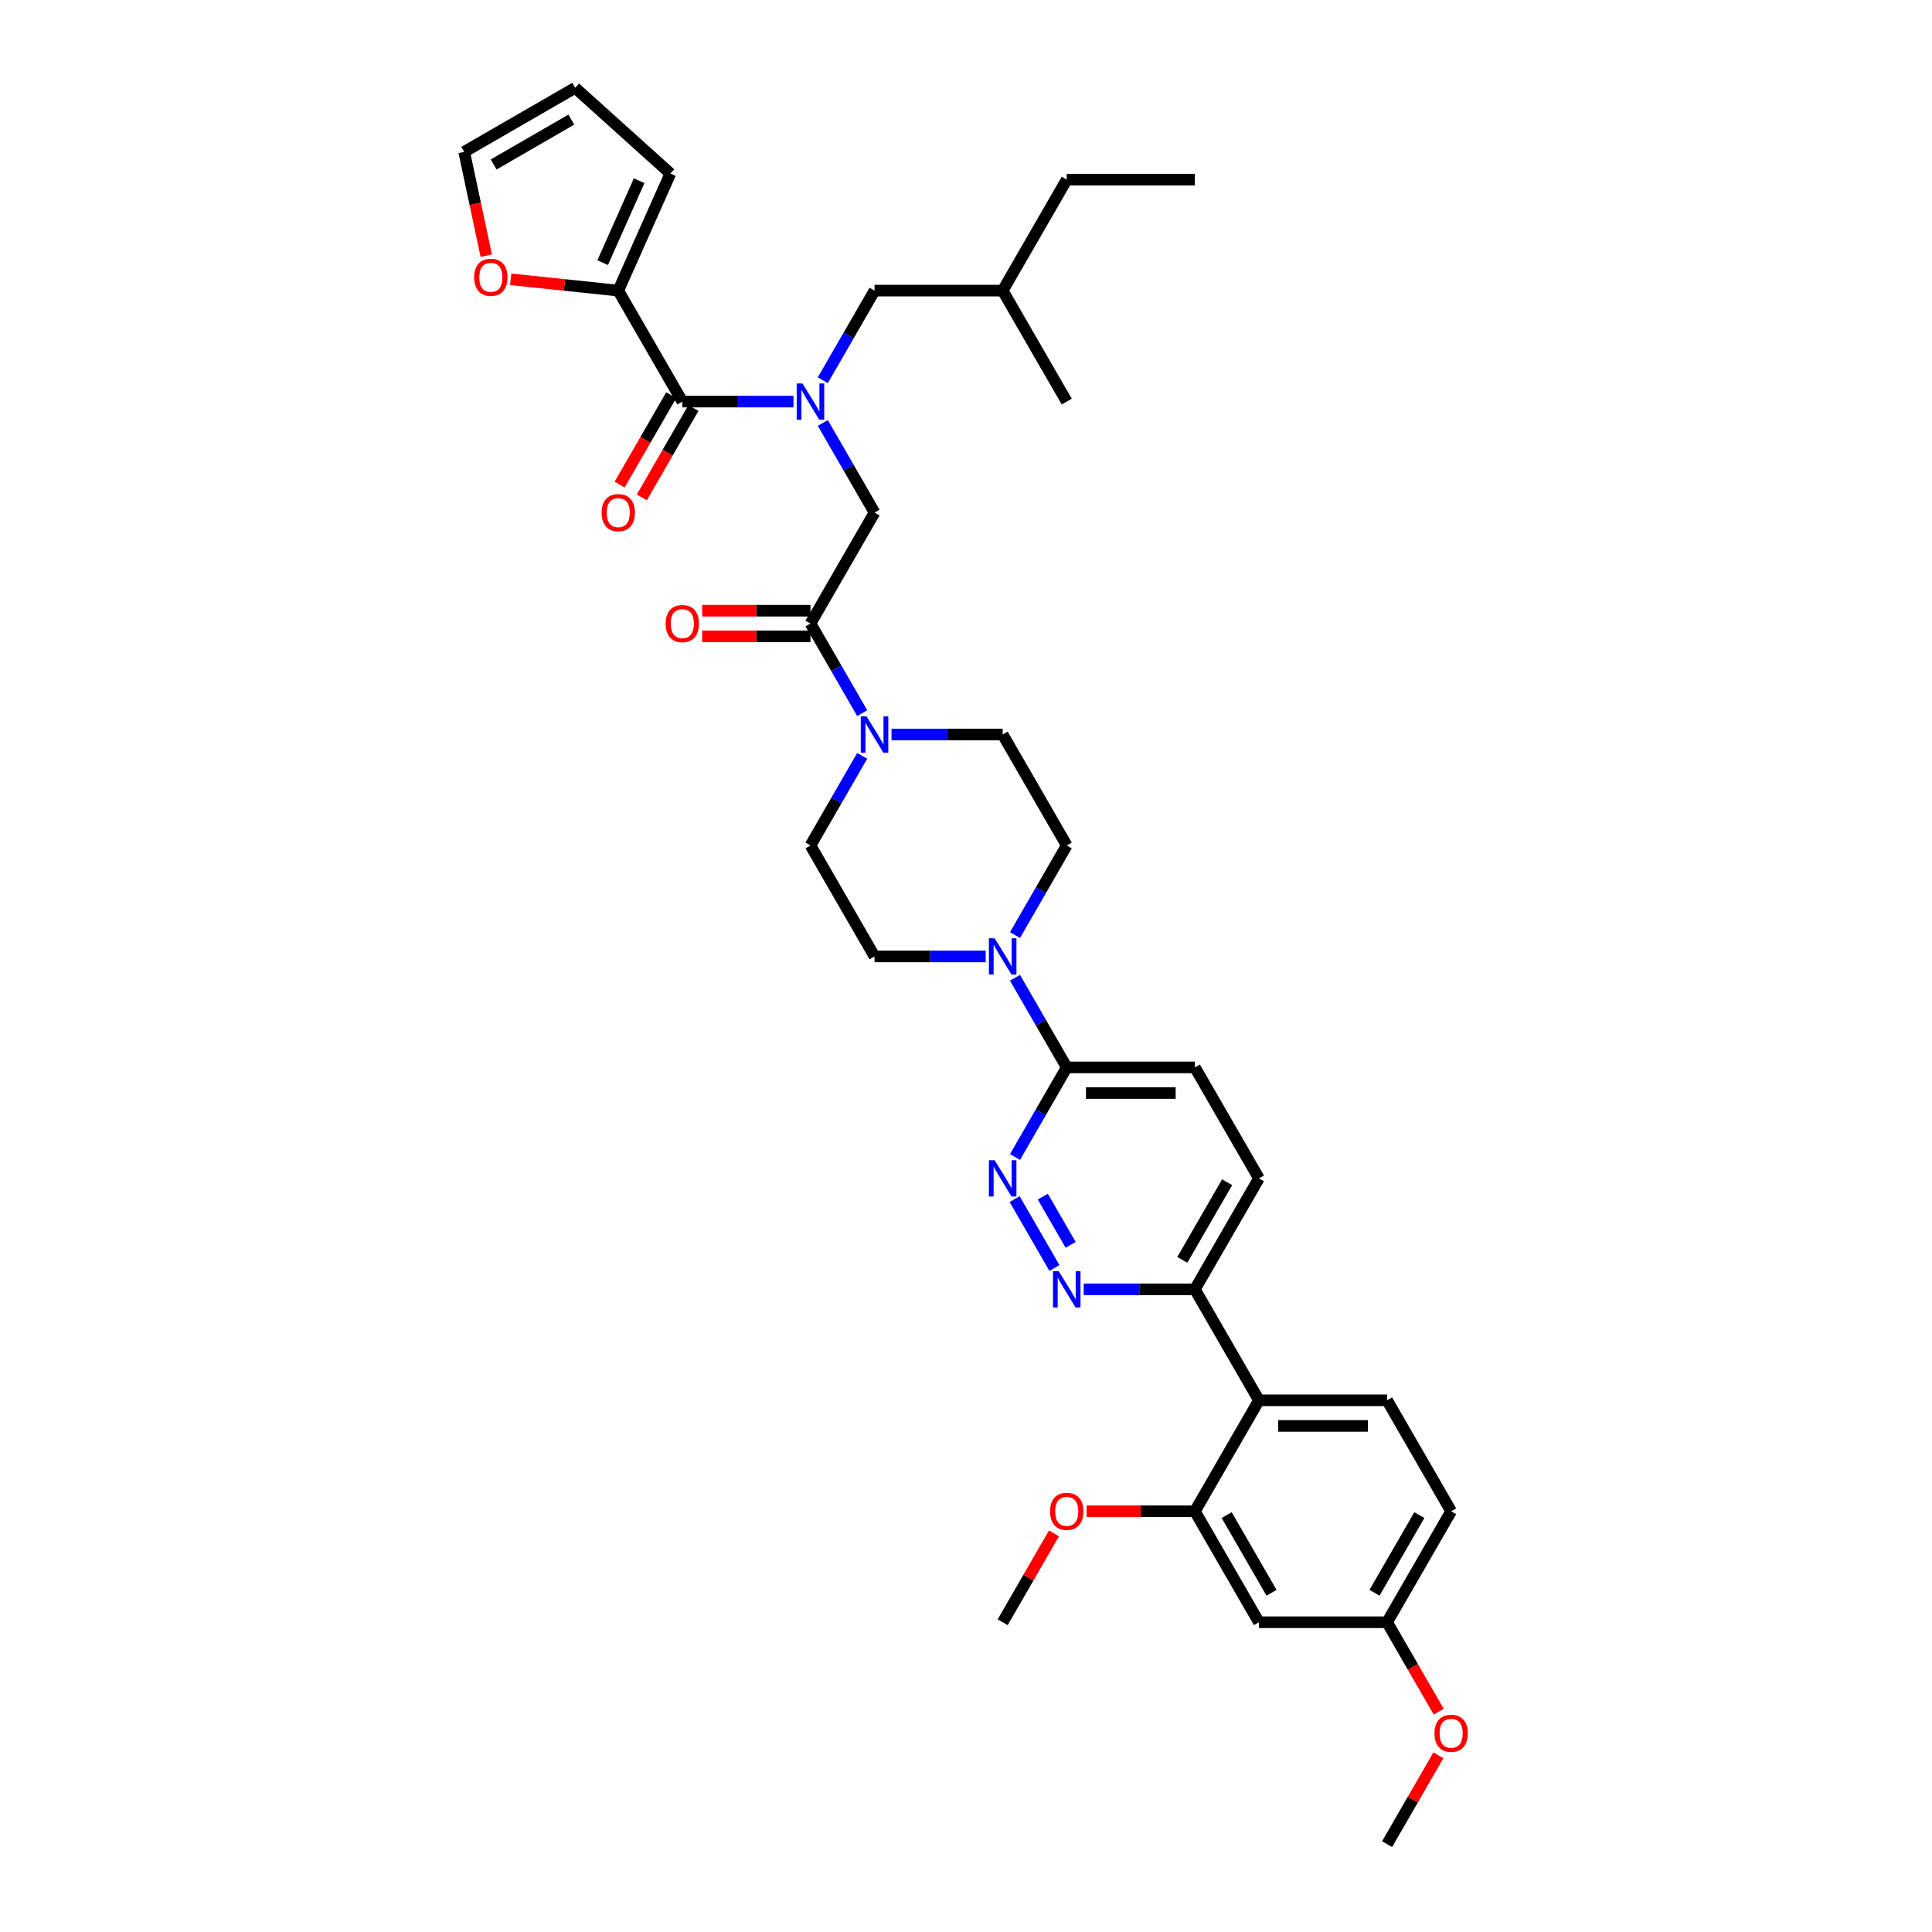 <?xml version='1.0' encoding='iso-8859-1'?>
<svg version='1.1' baseProfile='full'
              xmlns='http://www.w3.org/2000/svg'
                      xmlns:rdkit='http://www.rdkit.org/xml'
                      xmlns:xlink='http://www.w3.org/1999/xlink'
                  xml:space='preserve'
width='1000px' height='1000px' viewBox='0 0 1000 1000'>
<!-- END OF HEADER -->
<rect style='opacity:1.0;fill:#FFFFFF;stroke:none' width='1000' height='1000' x='0' y='0'> </rect>
<path class='bond-0' d='M 320.014,150.422 L 292.174,147.496' style='fill:none;fill-rule:evenodd;stroke:#000000;stroke-width:6px;stroke-linecap:butt;stroke-linejoin:miter;stroke-opacity:1' />
<path class='bond-0' d='M 292.174,147.496 L 264.334,144.57' style='fill:none;fill-rule:evenodd;stroke:#FF0000;stroke-width:6px;stroke-linecap:butt;stroke-linejoin:miter;stroke-opacity:1' />
<path class='bond-1' d='M 320.014,150.422 L 346.99,89.833' style='fill:none;fill-rule:evenodd;stroke:#000000;stroke-width:6px;stroke-linecap:butt;stroke-linejoin:miter;stroke-opacity:1' />
<path class='bond-1' d='M 311.942,135.939 L 330.826,93.526' style='fill:none;fill-rule:evenodd;stroke:#000000;stroke-width:6px;stroke-linecap:butt;stroke-linejoin:miter;stroke-opacity:1' />
<path class='bond-2' d='M 320.014,150.422 L 353.175,207.86' style='fill:none;fill-rule:evenodd;stroke:#000000;stroke-width:6px;stroke-linecap:butt;stroke-linejoin:miter;stroke-opacity:1' />
<path class='bond-3' d='M 425.878,218.909 L 439.269,242.103' style='fill:none;fill-rule:evenodd;stroke:#0000FF;stroke-width:6px;stroke-linecap:butt;stroke-linejoin:miter;stroke-opacity:1' />
<path class='bond-3' d='M 439.269,242.103 L 452.66,265.297' style='fill:none;fill-rule:evenodd;stroke:#000000;stroke-width:6px;stroke-linecap:butt;stroke-linejoin:miter;stroke-opacity:1' />
<path class='bond-4' d='M 410.717,207.86 L 381.946,207.86' style='fill:none;fill-rule:evenodd;stroke:#0000FF;stroke-width:6px;stroke-linecap:butt;stroke-linejoin:miter;stroke-opacity:1' />
<path class='bond-4' d='M 381.946,207.86 L 353.175,207.86' style='fill:none;fill-rule:evenodd;stroke:#000000;stroke-width:6px;stroke-linecap:butt;stroke-linejoin:miter;stroke-opacity:1' />
<path class='bond-5' d='M 425.878,196.81 L 439.269,173.616' style='fill:none;fill-rule:evenodd;stroke:#0000FF;stroke-width:6px;stroke-linecap:butt;stroke-linejoin:miter;stroke-opacity:1' />
<path class='bond-5' d='M 439.269,173.616 L 452.66,150.422' style='fill:none;fill-rule:evenodd;stroke:#000000;stroke-width:6px;stroke-linecap:butt;stroke-linejoin:miter;stroke-opacity:1' />
<path class='bond-6' d='M 347.432,204.544 L 334.071,227.684' style='fill:none;fill-rule:evenodd;stroke:#000000;stroke-width:6px;stroke-linecap:butt;stroke-linejoin:miter;stroke-opacity:1' />
<path class='bond-6' d='M 334.071,227.684 L 320.711,250.825' style='fill:none;fill-rule:evenodd;stroke:#FF0000;stroke-width:6px;stroke-linecap:butt;stroke-linejoin:miter;stroke-opacity:1' />
<path class='bond-6' d='M 358.919,211.176 L 345.559,234.317' style='fill:none;fill-rule:evenodd;stroke:#000000;stroke-width:6px;stroke-linecap:butt;stroke-linejoin:miter;stroke-opacity:1' />
<path class='bond-6' d='M 345.559,234.317 L 332.198,257.458' style='fill:none;fill-rule:evenodd;stroke:#FF0000;stroke-width:6px;stroke-linecap:butt;stroke-linejoin:miter;stroke-opacity:1' />
<path class='bond-7' d='M 251.683,132.334 L 245.974,105.475' style='fill:none;fill-rule:evenodd;stroke:#FF0000;stroke-width:6px;stroke-linecap:butt;stroke-linejoin:miter;stroke-opacity:1' />
<path class='bond-7' d='M 245.974,105.475 L 240.265,78.616' style='fill:none;fill-rule:evenodd;stroke:#000000;stroke-width:6px;stroke-linecap:butt;stroke-linejoin:miter;stroke-opacity:1' />
<path class='bond-8' d='M 346.99,89.833 L 297.702,45.455' style='fill:none;fill-rule:evenodd;stroke:#000000;stroke-width:6px;stroke-linecap:butt;stroke-linejoin:miter;stroke-opacity:1' />
<path class='bond-9' d='M 452.66,150.422 L 518.983,150.422' style='fill:none;fill-rule:evenodd;stroke:#000000;stroke-width:6px;stroke-linecap:butt;stroke-linejoin:miter;stroke-opacity:1' />
<path class='bond-10' d='M 419.498,316.102 L 391.477,316.102' style='fill:none;fill-rule:evenodd;stroke:#000000;stroke-width:6px;stroke-linecap:butt;stroke-linejoin:miter;stroke-opacity:1' />
<path class='bond-10' d='M 391.477,316.102 L 363.455,316.102' style='fill:none;fill-rule:evenodd;stroke:#FF0000;stroke-width:6px;stroke-linecap:butt;stroke-linejoin:miter;stroke-opacity:1' />
<path class='bond-10' d='M 419.498,329.367 L 391.477,329.367' style='fill:none;fill-rule:evenodd;stroke:#000000;stroke-width:6px;stroke-linecap:butt;stroke-linejoin:miter;stroke-opacity:1' />
<path class='bond-10' d='M 391.477,329.367 L 363.455,329.367' style='fill:none;fill-rule:evenodd;stroke:#FF0000;stroke-width:6px;stroke-linecap:butt;stroke-linejoin:miter;stroke-opacity:1' />
<path class='bond-11' d='M 419.498,322.734 L 452.66,265.297' style='fill:none;fill-rule:evenodd;stroke:#000000;stroke-width:6px;stroke-linecap:butt;stroke-linejoin:miter;stroke-opacity:1' />
<path class='bond-12' d='M 419.498,322.734 L 432.889,345.928' style='fill:none;fill-rule:evenodd;stroke:#000000;stroke-width:6px;stroke-linecap:butt;stroke-linejoin:miter;stroke-opacity:1' />
<path class='bond-12' d='M 432.889,345.928 L 446.28,369.122' style='fill:none;fill-rule:evenodd;stroke:#0000FF;stroke-width:6px;stroke-linecap:butt;stroke-linejoin:miter;stroke-opacity:1' />
<path class='bond-13' d='M 518.983,150.422 L 552.144,207.86' style='fill:none;fill-rule:evenodd;stroke:#000000;stroke-width:6px;stroke-linecap:butt;stroke-linejoin:miter;stroke-opacity:1' />
<path class='bond-14' d='M 518.983,150.422 L 552.144,92.985' style='fill:none;fill-rule:evenodd;stroke:#000000;stroke-width:6px;stroke-linecap:butt;stroke-linejoin:miter;stroke-opacity:1' />
<path class='bond-15' d='M 446.28,391.221 L 432.889,414.415' style='fill:none;fill-rule:evenodd;stroke:#0000FF;stroke-width:6px;stroke-linecap:butt;stroke-linejoin:miter;stroke-opacity:1' />
<path class='bond-15' d='M 432.889,414.415 L 419.498,437.609' style='fill:none;fill-rule:evenodd;stroke:#000000;stroke-width:6px;stroke-linecap:butt;stroke-linejoin:miter;stroke-opacity:1' />
<path class='bond-16' d='M 461.441,380.172 L 490.212,380.172' style='fill:none;fill-rule:evenodd;stroke:#0000FF;stroke-width:6px;stroke-linecap:butt;stroke-linejoin:miter;stroke-opacity:1' />
<path class='bond-16' d='M 490.212,380.172 L 518.983,380.172' style='fill:none;fill-rule:evenodd;stroke:#000000;stroke-width:6px;stroke-linecap:butt;stroke-linejoin:miter;stroke-opacity:1' />
<path class='bond-17' d='M 651.629,609.921 L 618.467,667.359' style='fill:none;fill-rule:evenodd;stroke:#000000;stroke-width:6px;stroke-linecap:butt;stroke-linejoin:miter;stroke-opacity:1' />
<path class='bond-17' d='M 635.167,611.905 L 611.954,652.111' style='fill:none;fill-rule:evenodd;stroke:#000000;stroke-width:6px;stroke-linecap:butt;stroke-linejoin:miter;stroke-opacity:1' />
<path class='bond-18' d='M 651.629,609.921 L 618.467,552.484' style='fill:none;fill-rule:evenodd;stroke:#000000;stroke-width:6px;stroke-linecap:butt;stroke-linejoin:miter;stroke-opacity:1' />
<path class='bond-19' d='M 618.467,667.359 L 589.696,667.359' style='fill:none;fill-rule:evenodd;stroke:#000000;stroke-width:6px;stroke-linecap:butt;stroke-linejoin:miter;stroke-opacity:1' />
<path class='bond-19' d='M 589.696,667.359 L 560.925,667.359' style='fill:none;fill-rule:evenodd;stroke:#0000FF;stroke-width:6px;stroke-linecap:butt;stroke-linejoin:miter;stroke-opacity:1' />
<path class='bond-20' d='M 618.467,667.359 L 651.629,724.796' style='fill:none;fill-rule:evenodd;stroke:#000000;stroke-width:6px;stroke-linecap:butt;stroke-linejoin:miter;stroke-opacity:1' />
<path class='bond-21' d='M 545.765,656.309 L 525.178,620.652' style='fill:none;fill-rule:evenodd;stroke:#0000FF;stroke-width:6px;stroke-linecap:butt;stroke-linejoin:miter;stroke-opacity:1' />
<path class='bond-21' d='M 554.164,644.328 L 539.753,619.368' style='fill:none;fill-rule:evenodd;stroke:#0000FF;stroke-width:6px;stroke-linecap:butt;stroke-linejoin:miter;stroke-opacity:1' />
<path class='bond-22' d='M 525.362,598.872 L 538.753,575.678' style='fill:none;fill-rule:evenodd;stroke:#0000FF;stroke-width:6px;stroke-linecap:butt;stroke-linejoin:miter;stroke-opacity:1' />
<path class='bond-22' d='M 538.753,575.678 L 552.144,552.484' style='fill:none;fill-rule:evenodd;stroke:#000000;stroke-width:6px;stroke-linecap:butt;stroke-linejoin:miter;stroke-opacity:1' />
<path class='bond-23' d='M 552.144,552.484 L 618.467,552.484' style='fill:none;fill-rule:evenodd;stroke:#000000;stroke-width:6px;stroke-linecap:butt;stroke-linejoin:miter;stroke-opacity:1' />
<path class='bond-23' d='M 562.093,565.748 L 608.519,565.748' style='fill:none;fill-rule:evenodd;stroke:#000000;stroke-width:6px;stroke-linecap:butt;stroke-linejoin:miter;stroke-opacity:1' />
<path class='bond-24' d='M 552.144,552.484 L 538.753,529.29' style='fill:none;fill-rule:evenodd;stroke:#000000;stroke-width:6px;stroke-linecap:butt;stroke-linejoin:miter;stroke-opacity:1' />
<path class='bond-24' d='M 538.753,529.29 L 525.362,506.096' style='fill:none;fill-rule:evenodd;stroke:#0000FF;stroke-width:6px;stroke-linecap:butt;stroke-linejoin:miter;stroke-opacity:1' />
<path class='bond-25' d='M 525.362,483.997 L 538.753,460.803' style='fill:none;fill-rule:evenodd;stroke:#0000FF;stroke-width:6px;stroke-linecap:butt;stroke-linejoin:miter;stroke-opacity:1' />
<path class='bond-25' d='M 538.753,460.803 L 552.144,437.609' style='fill:none;fill-rule:evenodd;stroke:#000000;stroke-width:6px;stroke-linecap:butt;stroke-linejoin:miter;stroke-opacity:1' />
<path class='bond-26' d='M 510.202,495.047 L 481.431,495.047' style='fill:none;fill-rule:evenodd;stroke:#0000FF;stroke-width:6px;stroke-linecap:butt;stroke-linejoin:miter;stroke-opacity:1' />
<path class='bond-26' d='M 481.431,495.047 L 452.66,495.047' style='fill:none;fill-rule:evenodd;stroke:#000000;stroke-width:6px;stroke-linecap:butt;stroke-linejoin:miter;stroke-opacity:1' />
<path class='bond-27' d='M 419.498,437.609 L 452.66,495.047' style='fill:none;fill-rule:evenodd;stroke:#000000;stroke-width:6px;stroke-linecap:butt;stroke-linejoin:miter;stroke-opacity:1' />
<path class='bond-28' d='M 751.113,782.233 L 717.952,839.671' style='fill:none;fill-rule:evenodd;stroke:#000000;stroke-width:6px;stroke-linecap:butt;stroke-linejoin:miter;stroke-opacity:1' />
<path class='bond-28' d='M 734.651,784.217 L 711.438,824.423' style='fill:none;fill-rule:evenodd;stroke:#000000;stroke-width:6px;stroke-linecap:butt;stroke-linejoin:miter;stroke-opacity:1' />
<path class='bond-29' d='M 751.113,782.233 L 717.952,724.796' style='fill:none;fill-rule:evenodd;stroke:#000000;stroke-width:6px;stroke-linecap:butt;stroke-linejoin:miter;stroke-opacity:1' />
<path class='bond-30' d='M 717.952,839.671 L 651.629,839.671' style='fill:none;fill-rule:evenodd;stroke:#000000;stroke-width:6px;stroke-linecap:butt;stroke-linejoin:miter;stroke-opacity:1' />
<path class='bond-31' d='M 717.952,839.671 L 731.312,862.812' style='fill:none;fill-rule:evenodd;stroke:#000000;stroke-width:6px;stroke-linecap:butt;stroke-linejoin:miter;stroke-opacity:1' />
<path class='bond-31' d='M 731.312,862.812 L 744.672,885.953' style='fill:none;fill-rule:evenodd;stroke:#FF0000;stroke-width:6px;stroke-linecap:butt;stroke-linejoin:miter;stroke-opacity:1' />
<path class='bond-32' d='M 651.629,839.671 L 618.467,782.233' style='fill:none;fill-rule:evenodd;stroke:#000000;stroke-width:6px;stroke-linecap:butt;stroke-linejoin:miter;stroke-opacity:1' />
<path class='bond-32' d='M 658.142,824.423 L 634.929,784.217' style='fill:none;fill-rule:evenodd;stroke:#000000;stroke-width:6px;stroke-linecap:butt;stroke-linejoin:miter;stroke-opacity:1' />
<path class='bond-33' d='M 618.467,782.233 L 651.629,724.796' style='fill:none;fill-rule:evenodd;stroke:#000000;stroke-width:6px;stroke-linecap:butt;stroke-linejoin:miter;stroke-opacity:1' />
<path class='bond-34' d='M 618.467,782.233 L 590.446,782.233' style='fill:none;fill-rule:evenodd;stroke:#000000;stroke-width:6px;stroke-linecap:butt;stroke-linejoin:miter;stroke-opacity:1' />
<path class='bond-34' d='M 590.446,782.233 L 562.424,782.233' style='fill:none;fill-rule:evenodd;stroke:#FF0000;stroke-width:6px;stroke-linecap:butt;stroke-linejoin:miter;stroke-opacity:1' />
<path class='bond-35' d='M 651.629,724.796 L 717.952,724.796' style='fill:none;fill-rule:evenodd;stroke:#000000;stroke-width:6px;stroke-linecap:butt;stroke-linejoin:miter;stroke-opacity:1' />
<path class='bond-35' d='M 661.577,738.061 L 708.003,738.061' style='fill:none;fill-rule:evenodd;stroke:#000000;stroke-width:6px;stroke-linecap:butt;stroke-linejoin:miter;stroke-opacity:1' />
<path class='bond-36' d='M 545.535,793.681 L 532.259,816.676' style='fill:none;fill-rule:evenodd;stroke:#FF0000;stroke-width:6px;stroke-linecap:butt;stroke-linejoin:miter;stroke-opacity:1' />
<path class='bond-36' d='M 532.259,816.676 L 518.983,839.671' style='fill:none;fill-rule:evenodd;stroke:#000000;stroke-width:6px;stroke-linecap:butt;stroke-linejoin:miter;stroke-opacity:1' />
<path class='bond-37' d='M 744.504,908.555 L 731.228,931.55' style='fill:none;fill-rule:evenodd;stroke:#FF0000;stroke-width:6px;stroke-linecap:butt;stroke-linejoin:miter;stroke-opacity:1' />
<path class='bond-37' d='M 731.228,931.55 L 717.952,954.545' style='fill:none;fill-rule:evenodd;stroke:#000000;stroke-width:6px;stroke-linecap:butt;stroke-linejoin:miter;stroke-opacity:1' />
<path class='bond-38' d='M 552.144,437.609 L 518.983,380.172' style='fill:none;fill-rule:evenodd;stroke:#000000;stroke-width:6px;stroke-linecap:butt;stroke-linejoin:miter;stroke-opacity:1' />
<path class='bond-39' d='M 552.144,92.985 L 618.467,92.985' style='fill:none;fill-rule:evenodd;stroke:#000000;stroke-width:6px;stroke-linecap:butt;stroke-linejoin:miter;stroke-opacity:1' />
<path class='bond-40' d='M 240.265,78.616 L 297.702,45.455' style='fill:none;fill-rule:evenodd;stroke:#000000;stroke-width:6px;stroke-linecap:butt;stroke-linejoin:miter;stroke-opacity:1' />
<path class='bond-40' d='M 255.513,85.129 L 295.719,61.916' style='fill:none;fill-rule:evenodd;stroke:#000000;stroke-width:6px;stroke-linecap:butt;stroke-linejoin:miter;stroke-opacity:1' />
<path  class='atom-1' d='M 415.346 198.468
L 421.501 208.417
Q 422.111 209.398, 423.093 211.176
Q 424.075 212.953, 424.128 213.059
L 424.128 198.468
L 426.621 198.468
L 426.621 217.251
L 424.048 217.251
L 417.442 206.374
Q 416.673 205.101, 415.851 203.642
Q 415.055 202.182, 414.816 201.731
L 414.816 217.251
L 412.375 217.251
L 412.375 198.468
L 415.346 198.468
' fill='#0000FF'/>
<path  class='atom-3' d='M 311.392 265.35
Q 311.392 260.84, 313.62 258.32
Q 315.849 255.8, 320.014 255.8
Q 324.179 255.8, 326.407 258.32
Q 328.636 260.84, 328.636 265.35
Q 328.636 269.913, 326.381 272.513
Q 324.126 275.086, 320.014 275.086
Q 315.875 275.086, 313.62 272.513
Q 311.392 269.94, 311.392 265.35
M 320.014 272.964
Q 322.879 272.964, 324.418 271.054
Q 325.983 269.117, 325.983 265.35
Q 325.983 261.663, 324.418 259.806
Q 322.879 257.922, 320.014 257.922
Q 317.149 257.922, 315.583 259.779
Q 314.045 261.636, 314.045 265.35
Q 314.045 269.144, 315.583 271.054
Q 317.149 272.964, 320.014 272.964
' fill='#FF0000'/>
<path  class='atom-4' d='M 245.432 143.543
Q 245.432 139.033, 247.661 136.512
Q 249.889 133.992, 254.054 133.992
Q 258.219 133.992, 260.448 136.512
Q 262.676 139.033, 262.676 143.543
Q 262.676 148.106, 260.421 150.706
Q 258.166 153.279, 254.054 153.279
Q 249.916 153.279, 247.661 150.706
Q 245.432 148.132, 245.432 143.543
M 254.054 151.157
Q 256.919 151.157, 258.458 149.247
Q 260.023 147.31, 260.023 143.543
Q 260.023 139.855, 258.458 137.998
Q 256.919 136.115, 254.054 136.115
Q 251.189 136.115, 249.624 137.972
Q 248.085 139.829, 248.085 143.543
Q 248.085 147.336, 249.624 149.247
Q 251.189 151.157, 254.054 151.157
' fill='#FF0000'/>
<path  class='atom-8' d='M 344.553 322.787
Q 344.553 318.278, 346.782 315.757
Q 349.01 313.237, 353.175 313.237
Q 357.34 313.237, 359.569 315.757
Q 361.797 318.278, 361.797 322.787
Q 361.797 327.35, 359.542 329.95
Q 357.287 332.524, 353.175 332.524
Q 349.037 332.524, 346.782 329.95
Q 344.553 327.377, 344.553 322.787
M 353.175 330.401
Q 356.04 330.401, 357.579 328.491
Q 359.144 326.555, 359.144 322.787
Q 359.144 319.1, 357.579 317.243
Q 356.04 315.359, 353.175 315.359
Q 350.31 315.359, 348.745 317.216
Q 347.206 319.073, 347.206 322.787
Q 347.206 326.581, 348.745 328.491
Q 350.31 330.401, 353.175 330.401
' fill='#FF0000'/>
<path  class='atom-11' d='M 448.508 370.78
L 454.663 380.729
Q 455.273 381.71, 456.254 383.488
Q 457.236 385.265, 457.289 385.371
L 457.289 370.78
L 459.783 370.78
L 459.783 389.563
L 457.21 389.563
L 450.604 378.686
Q 449.834 377.413, 449.012 375.954
Q 448.216 374.495, 447.977 374.044
L 447.977 389.563
L 445.537 389.563
L 445.537 370.78
L 448.508 370.78
' fill='#0000FF'/>
<path  class='atom-14' d='M 547.992 657.967
L 554.147 667.916
Q 554.757 668.897, 555.739 670.675
Q 556.721 672.452, 556.774 672.558
L 556.774 657.967
L 559.267 657.967
L 559.267 676.75
L 556.694 676.75
L 550.088 665.873
Q 549.319 664.6, 548.496 663.14
Q 547.701 661.681, 547.462 661.23
L 547.462 676.75
L 545.021 676.75
L 545.021 657.967
L 547.992 657.967
' fill='#0000FF'/>
<path  class='atom-15' d='M 514.831 600.53
L 520.986 610.478
Q 521.596 611.46, 522.577 613.237
Q 523.559 615.015, 523.612 615.121
L 523.612 600.53
L 526.106 600.53
L 526.106 619.313
L 523.532 619.313
L 516.927 608.436
Q 516.157 607.162, 515.335 605.703
Q 514.539 604.244, 514.3 603.793
L 514.3 619.313
L 511.86 619.313
L 511.86 600.53
L 514.831 600.53
' fill='#0000FF'/>
<path  class='atom-18' d='M 514.831 485.655
L 520.986 495.604
Q 521.596 496.585, 522.577 498.363
Q 523.559 500.14, 523.612 500.246
L 523.612 485.655
L 526.106 485.655
L 526.106 504.438
L 523.532 504.438
L 516.927 493.561
Q 516.157 492.287, 515.335 490.828
Q 514.539 489.369, 514.3 488.918
L 514.3 504.438
L 511.86 504.438
L 511.86 485.655
L 514.831 485.655
' fill='#0000FF'/>
<path  class='atom-27' d='M 543.522 782.286
Q 543.522 777.776, 545.751 775.256
Q 547.979 772.736, 552.144 772.736
Q 556.309 772.736, 558.538 775.256
Q 560.766 777.776, 560.766 782.286
Q 560.766 786.849, 558.511 789.449
Q 556.256 792.023, 552.144 792.023
Q 548.006 792.023, 545.751 789.449
Q 543.522 786.876, 543.522 782.286
M 552.144 789.9
Q 555.009 789.9, 556.548 787.99
Q 558.113 786.054, 558.113 782.286
Q 558.113 778.599, 556.548 776.742
Q 555.009 774.858, 552.144 774.858
Q 549.279 774.858, 547.714 776.715
Q 546.175 778.572, 546.175 782.286
Q 546.175 786.08, 547.714 787.99
Q 549.279 789.9, 552.144 789.9
' fill='#FF0000'/>
<path  class='atom-29' d='M 742.491 897.161
Q 742.491 892.651, 744.72 890.131
Q 746.948 887.611, 751.113 887.611
Q 755.278 887.611, 757.507 890.131
Q 759.735 892.651, 759.735 897.161
Q 759.735 901.724, 757.48 904.324
Q 755.225 906.897, 751.113 906.897
Q 746.975 906.897, 744.72 904.324
Q 742.491 901.751, 742.491 897.161
M 751.113 904.775
Q 753.978 904.775, 755.517 902.865
Q 757.082 900.928, 757.082 897.161
Q 757.082 893.474, 755.517 891.617
Q 753.978 889.733, 751.113 889.733
Q 748.248 889.733, 746.683 891.59
Q 745.144 893.447, 745.144 897.161
Q 745.144 900.955, 746.683 902.865
Q 748.248 904.775, 751.113 904.775
' fill='#FF0000'/>
</svg>
